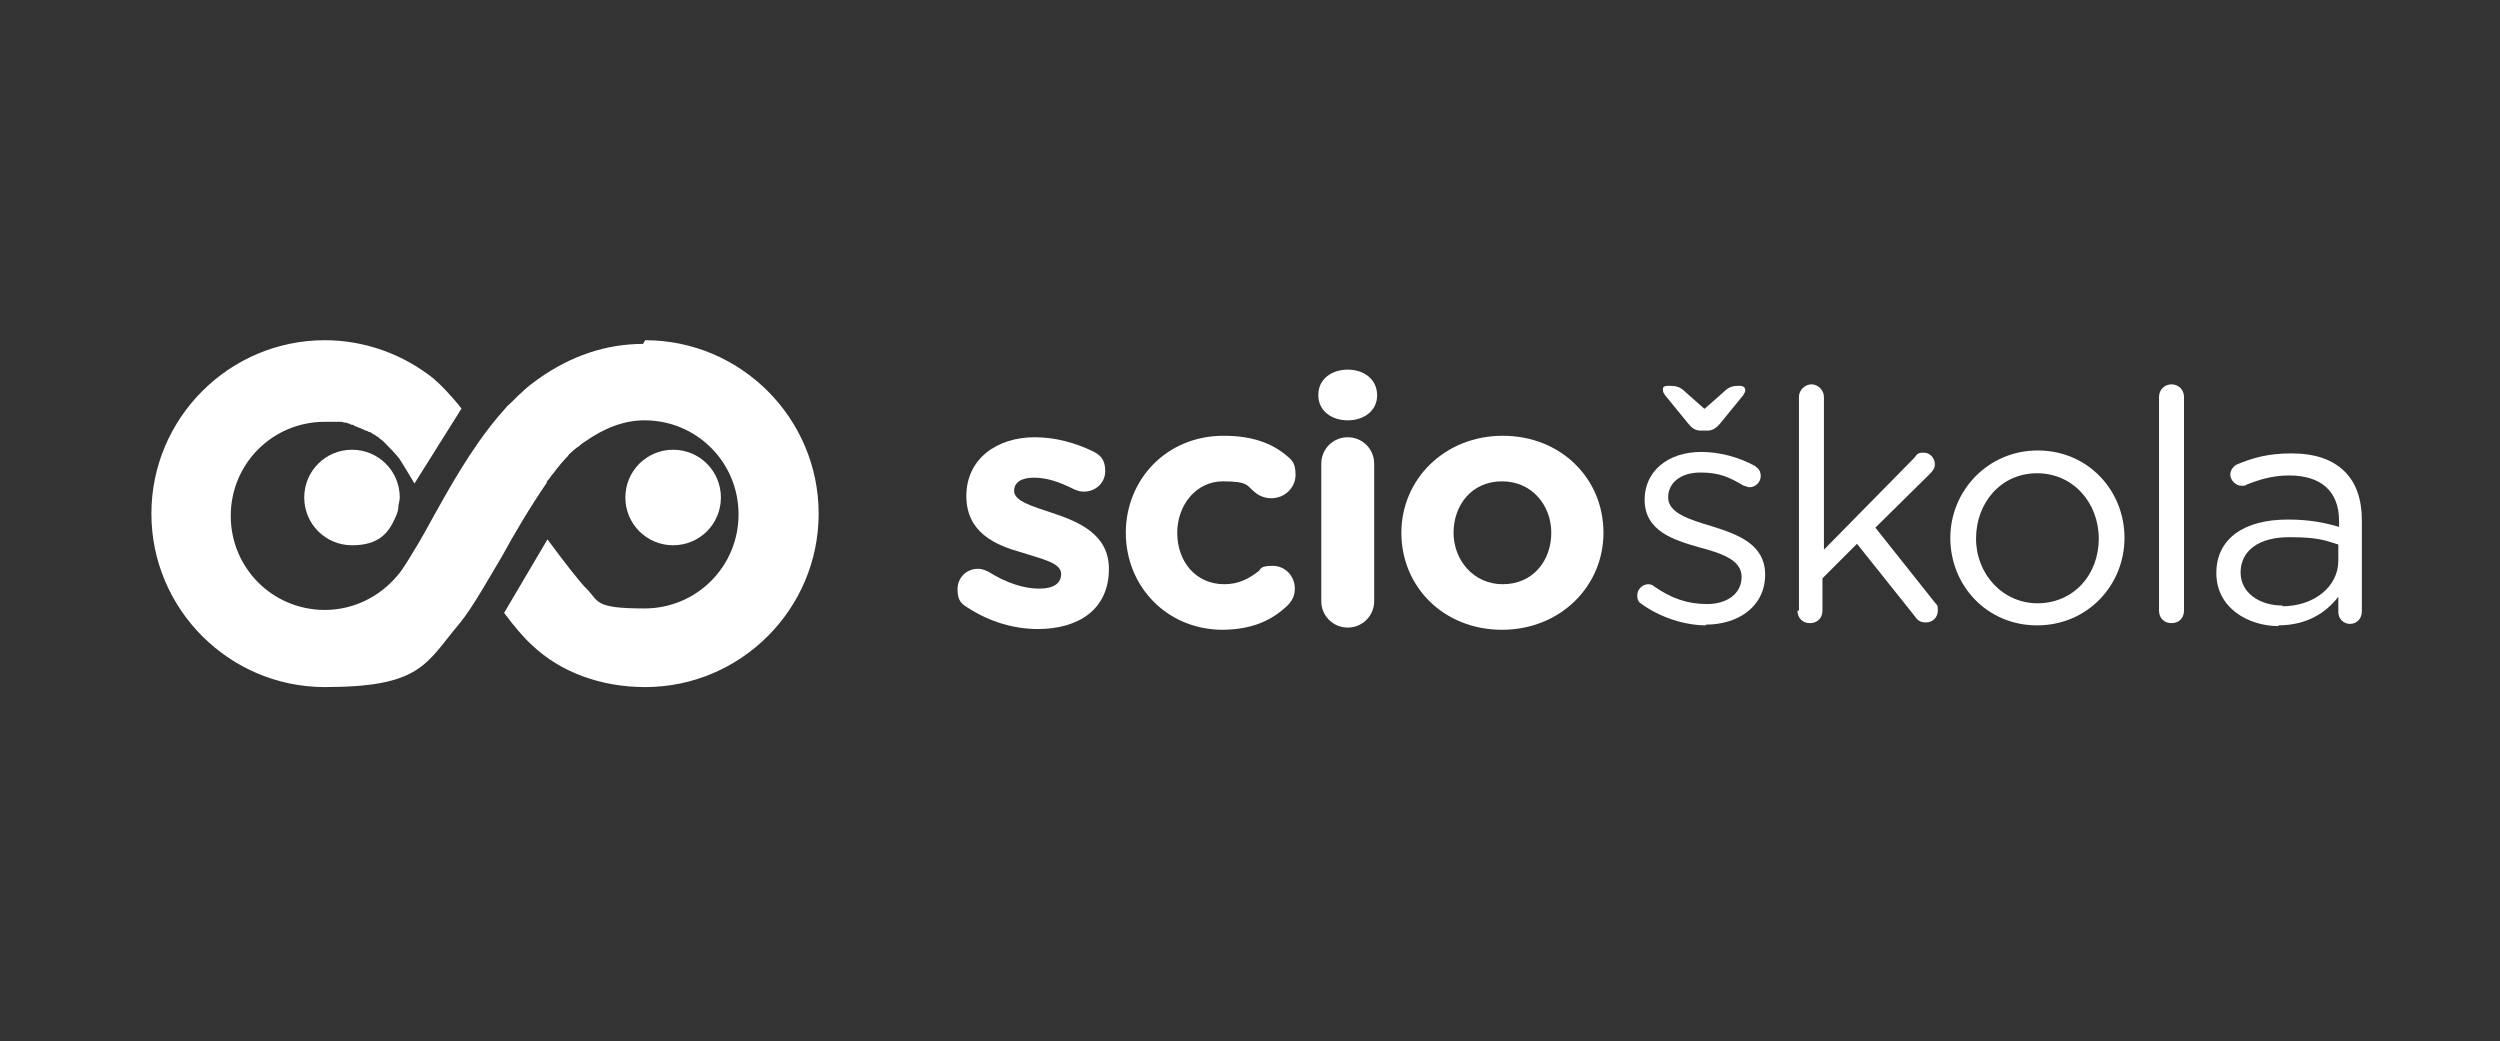 <?xml version="1.0" encoding="UTF-8"?>
<svg id="Vrstva_1" data-name="Vrstva 1" xmlns="http://www.w3.org/2000/svg" version="1.1" viewBox="0 0 340.2 141.7">
  <rect x="0" y="0" width="340.2" height="141.7" fill="#333333" stroke="none"/>
  <defs>
    <style>
      .cls-1 {
        fill: #fff;
        stroke-width: 0px;
      }
    </style>
  </defs>
  <path class="cls-1" d="M87.5,46.8c-5,0-9.8,1.6-14.3,4.8-.7.5-1.5,1.1-2.1,1.7,0,0,0,0,0,0-.7.6-1.3,1.3-2,1.9,0,0,0,0-.1.1-.4.5-.9,1-1.3,1.5-3.6,4.3-6.5,9.5-9,14-.6,1.1-1.2,2.2-1.8,3.2-1.1,1.8-2,3.4-2.8,4.3-2.5,3-6.1,4.7-9.9,4.7-7.1,0-12.8-5.7-12.8-12.8s5.7-12.8,12.8-12.8.7,0,1.1,0c.1,0,.3,0,.4,0,.2,0,.4,0,.6,0,.2,0,.3,0,.5.1.2,0,.4,0,.5.1.2,0,.3.1.5.2.2,0,.3,0,.5.2.2,0,.3.1.5.2.2,0,.3.1.5.2.2,0,.3.2.5.2.2,0,.3.2.5.2.2,0,.3.2.5.3.2,0,.3.2.5.3.1,0,.3.2.4.3.1.1.3.2.4.3.6.6,1.8,1.8,2.3,2.5.7,1.1,1.4,2.3,2,3.3l6.4-10.2c-1.4-1.8-3.1-3.5-3.5-3.8l-.2-.2c-4.2-3.4-9.5-5.3-14.9-5.3-13,0-23.6,10.6-23.6,23.6s10.6,23.6,23.6,23.6,13.7-3.1,18.2-8.5c.3-.3.5-.7.8-1,0,0,.1-.2.2-.3,1.5-2.1,3-4.8,4.8-7.8,1.8-3.3,4-7,6.2-10.2h0s0,0,0-.1c0-.1.2-.3.3-.4.2-.3.4-.6.7-.9,0-.1.2-.2.2-.3.3-.4.6-.7.9-1.1,0,0,.1-.1.2-.2.2-.3.5-.5.7-.8,0-.1.2-.2.3-.3.2-.2.4-.4.7-.6,0,0,.2-.2.3-.2.3-.3.6-.5.9-.7,2.7-1.9,5.4-2.9,8.1-2.9,7.1,0,12.8,5.7,12.8,12.8s-5.7,12.8-12.8,12.8-6.1-1-8-2.8c-.8-.8-3-3.6-5.2-6.6l-5.9,10c1.4,1.9,2.8,3.5,3.8,4.4,3.9,3.7,9.4,5.7,15.4,5.7,13,0,23.6-10.6,23.6-23.6,0-13-10.6-23.6-23.6-23.6"/>
  <path class="cls-1" d="M91.6,74.2c3.6,0,6.5-2.9,6.5-6.5s-2.9-6.5-6.5-6.5-6.5,2.9-6.5,6.5,2.9,6.5,6.5,6.5"/>
  <path class="cls-1" d="M47.9,61.2c-3.6,0-6.5,2.9-6.5,6.5s2.9,6.5,6.5,6.5,5-1.6,6-4c.1-.3.3-.7.3-1.1,0-.5.2-.9.2-1.4,0-3.6-2.9-6.5-6.5-6.5"/>
  <path class="cls-1" d="M141.2,85.6c5.5,0,9.7-2.6,9.7-8.2h0c0-4.7-4.1-6.4-7.7-7.6-2.7-.9-5.2-1.6-5.2-3h0c0-1.1.9-1.8,2.7-1.8s3.5.6,5.5,1.6c.5.2.8.3,1.3.3,1.6,0,2.9-1.2,2.9-2.8s-.7-2.2-1.7-2.7c-2.5-1.2-5.2-1.9-7.9-1.9-5.1,0-9.3,2.9-9.3,8h0c0,5,4,6.7,7.6,7.7,2.8.9,5.3,1.4,5.3,2.9h0c0,1.2-.9,2-3,2s-4.5-.8-6.9-2.3c-.4-.2-.9-.4-1.4-.4-1.6,0-2.8,1.2-2.8,2.8s.6,2,1.4,2.5c3.1,2,6.4,2.9,9.6,2.9"/>
  <path class="cls-1" d="M166.2,85.7c4.2,0,6.9-1.3,9-3.3.6-.6,1-1.3,1-2.3,0-1.7-1.3-3.1-3-3.1s-1.6.4-1.9.7c-1.4,1.1-2.8,1.8-4.7,1.8-3.9,0-6.4-3.1-6.4-7h0c0-3.8,2.6-7,6.2-7s3.2.6,4.5,1.6c.4.3,1.1.7,2.1.7,1.8,0,3.3-1.4,3.3-3.2s-.7-2.1-1.1-2.5c-2.1-1.8-4.8-2.8-8.7-2.8-7.8,0-13.3,6-13.3,13.2h0c0,7.3,5.6,13.2,13.2,13.2"/>
  <path class="cls-1" d="M179.8,81.8c0,2,1.6,3.6,3.6,3.6s3.6-1.6,3.6-3.6v-18.7c0-2-1.6-3.6-3.6-3.6s-3.6,1.6-3.6,3.6v18.7ZM179.4,53.8c0,2.1,1.8,3.4,4,3.4s4-1.3,4-3.4h0c0-2.2-1.8-3.5-4-3.5s-4,1.3-4,3.4h0Z"/>
  <path class="cls-1" d="M204.5,79.5c-4,0-6.7-3.3-6.7-7h0c0-3.8,2.5-7,6.6-7s6.7,3.3,6.7,7h0c0,3.8-2.5,7-6.6,7M204.4,85.7c7.9,0,13.8-5.9,13.8-13.2h0c0-7.4-5.8-13.2-13.7-13.2s-13.8,5.9-13.8,13.2h0c0,7.4,5.8,13.2,13.7,13.2"/>
  <path class="cls-1" d="M232.1,85c4.5,0,8.1-2.5,8.1-6.8h0c0-4.2-3.8-5.5-7.3-6.6-3-.9-5.9-1.8-5.9-3.9h0c0-2,1.7-3.4,4.4-3.4s4,.7,5.9,1.8c.2,0,.4.2.8.2.8,0,1.5-.7,1.5-1.5s-.4-1.1-.8-1.4c-2.2-1.2-4.8-1.9-7.3-1.9-4.5,0-7.7,2.6-7.7,6.5h0c0,4.3,4,5.5,7.5,6.5,3,.8,5.7,1.7,5.7,4h0c0,2.3-2,3.7-4.7,3.7s-4.9-.8-7.2-2.4c-.2-.2-.5-.3-.8-.3-.8,0-1.5.7-1.5,1.5s.3,1,.6,1.2c2.5,1.8,5.8,2.9,8.8,2.9M231.9,55.6l-2.6-2.3c-.7-.7-1.3-.8-2.2-.8s-.8.3-.8.6.1.4.3.7l3.1,3.8c.5.6.9,1,1.8,1h.8c.8,0,1.3-.4,1.8-1l3.1-3.8c.2-.3.3-.5.3-.7,0-.4-.3-.6-.8-.6-.8,0-1.4.1-2.1.8l-2.6,2.3Z"/>
  <path class="cls-1" d="M244.6,83.1c0,1,.7,1.7,1.7,1.7s1.7-.7,1.7-1.7v-4.4l4.7-4.7,7.9,9.9c.4.6.8.8,1.5.8.9,0,1.6-.7,1.6-1.6s-.1-.7-.4-1.1l-8.1-10.2,7.4-7.3c.4-.4.7-.8.7-1.3,0-.8-.6-1.6-1.5-1.6s-.9.2-1.3.7l-12.3,12.5v-20.8c0-.9-.8-1.7-1.7-1.7s-1.7.8-1.7,1.7v29.1Z"/>
  <path class="cls-1" d="M277.3,82.1c-4.8,0-8.4-4-8.4-8.8h0c0-4.9,3.4-8.9,8.3-8.9s8.4,4,8.4,8.9h0c0,4.9-3.4,8.8-8.4,8.8M277.2,85.1c6.9,0,11.9-5.5,11.9-11.9h0c0-6.5-5-11.9-11.8-11.9s-11.9,5.5-11.9,11.9h0c0,6.5,5,11.9,11.8,11.9"/>
  <path class="cls-1" d="M293.8,83.1c0,1,.7,1.7,1.7,1.7s1.7-.7,1.7-1.7v-29.1c0-.9-.7-1.7-1.7-1.7s-1.7.8-1.7,1.7v29.1Z"/>
  <path class="cls-1" d="M310.6,82.4c-3.1,0-5.7-1.7-5.7-4.5h0c0-2.9,2.4-4.8,6.6-4.8s5,.5,6.7,1v2.2c0,3.6-3.4,6.2-7.6,6.2M310,85.1c4,0,6.6-1.8,8.2-3.9v2.1c0,.9.7,1.6,1.6,1.6s1.6-.7,1.6-1.7v-12.4c0-2.9-.8-5.1-2.3-6.6-1.7-1.7-4.1-2.5-7.3-2.5s-5.2.6-7.4,1.5c-.4.2-.9.7-.9,1.4s.7,1.5,1.5,1.5.4,0,.6-.1c1.7-.7,3.6-1.3,5.9-1.3,4.3,0,6.8,2.1,6.8,6.2v.8c-2-.6-4.1-1-7-1-5.8,0-9.7,2.5-9.7,7.3h0c0,4.7,4.3,7.2,8.5,7.2"/>
</svg>